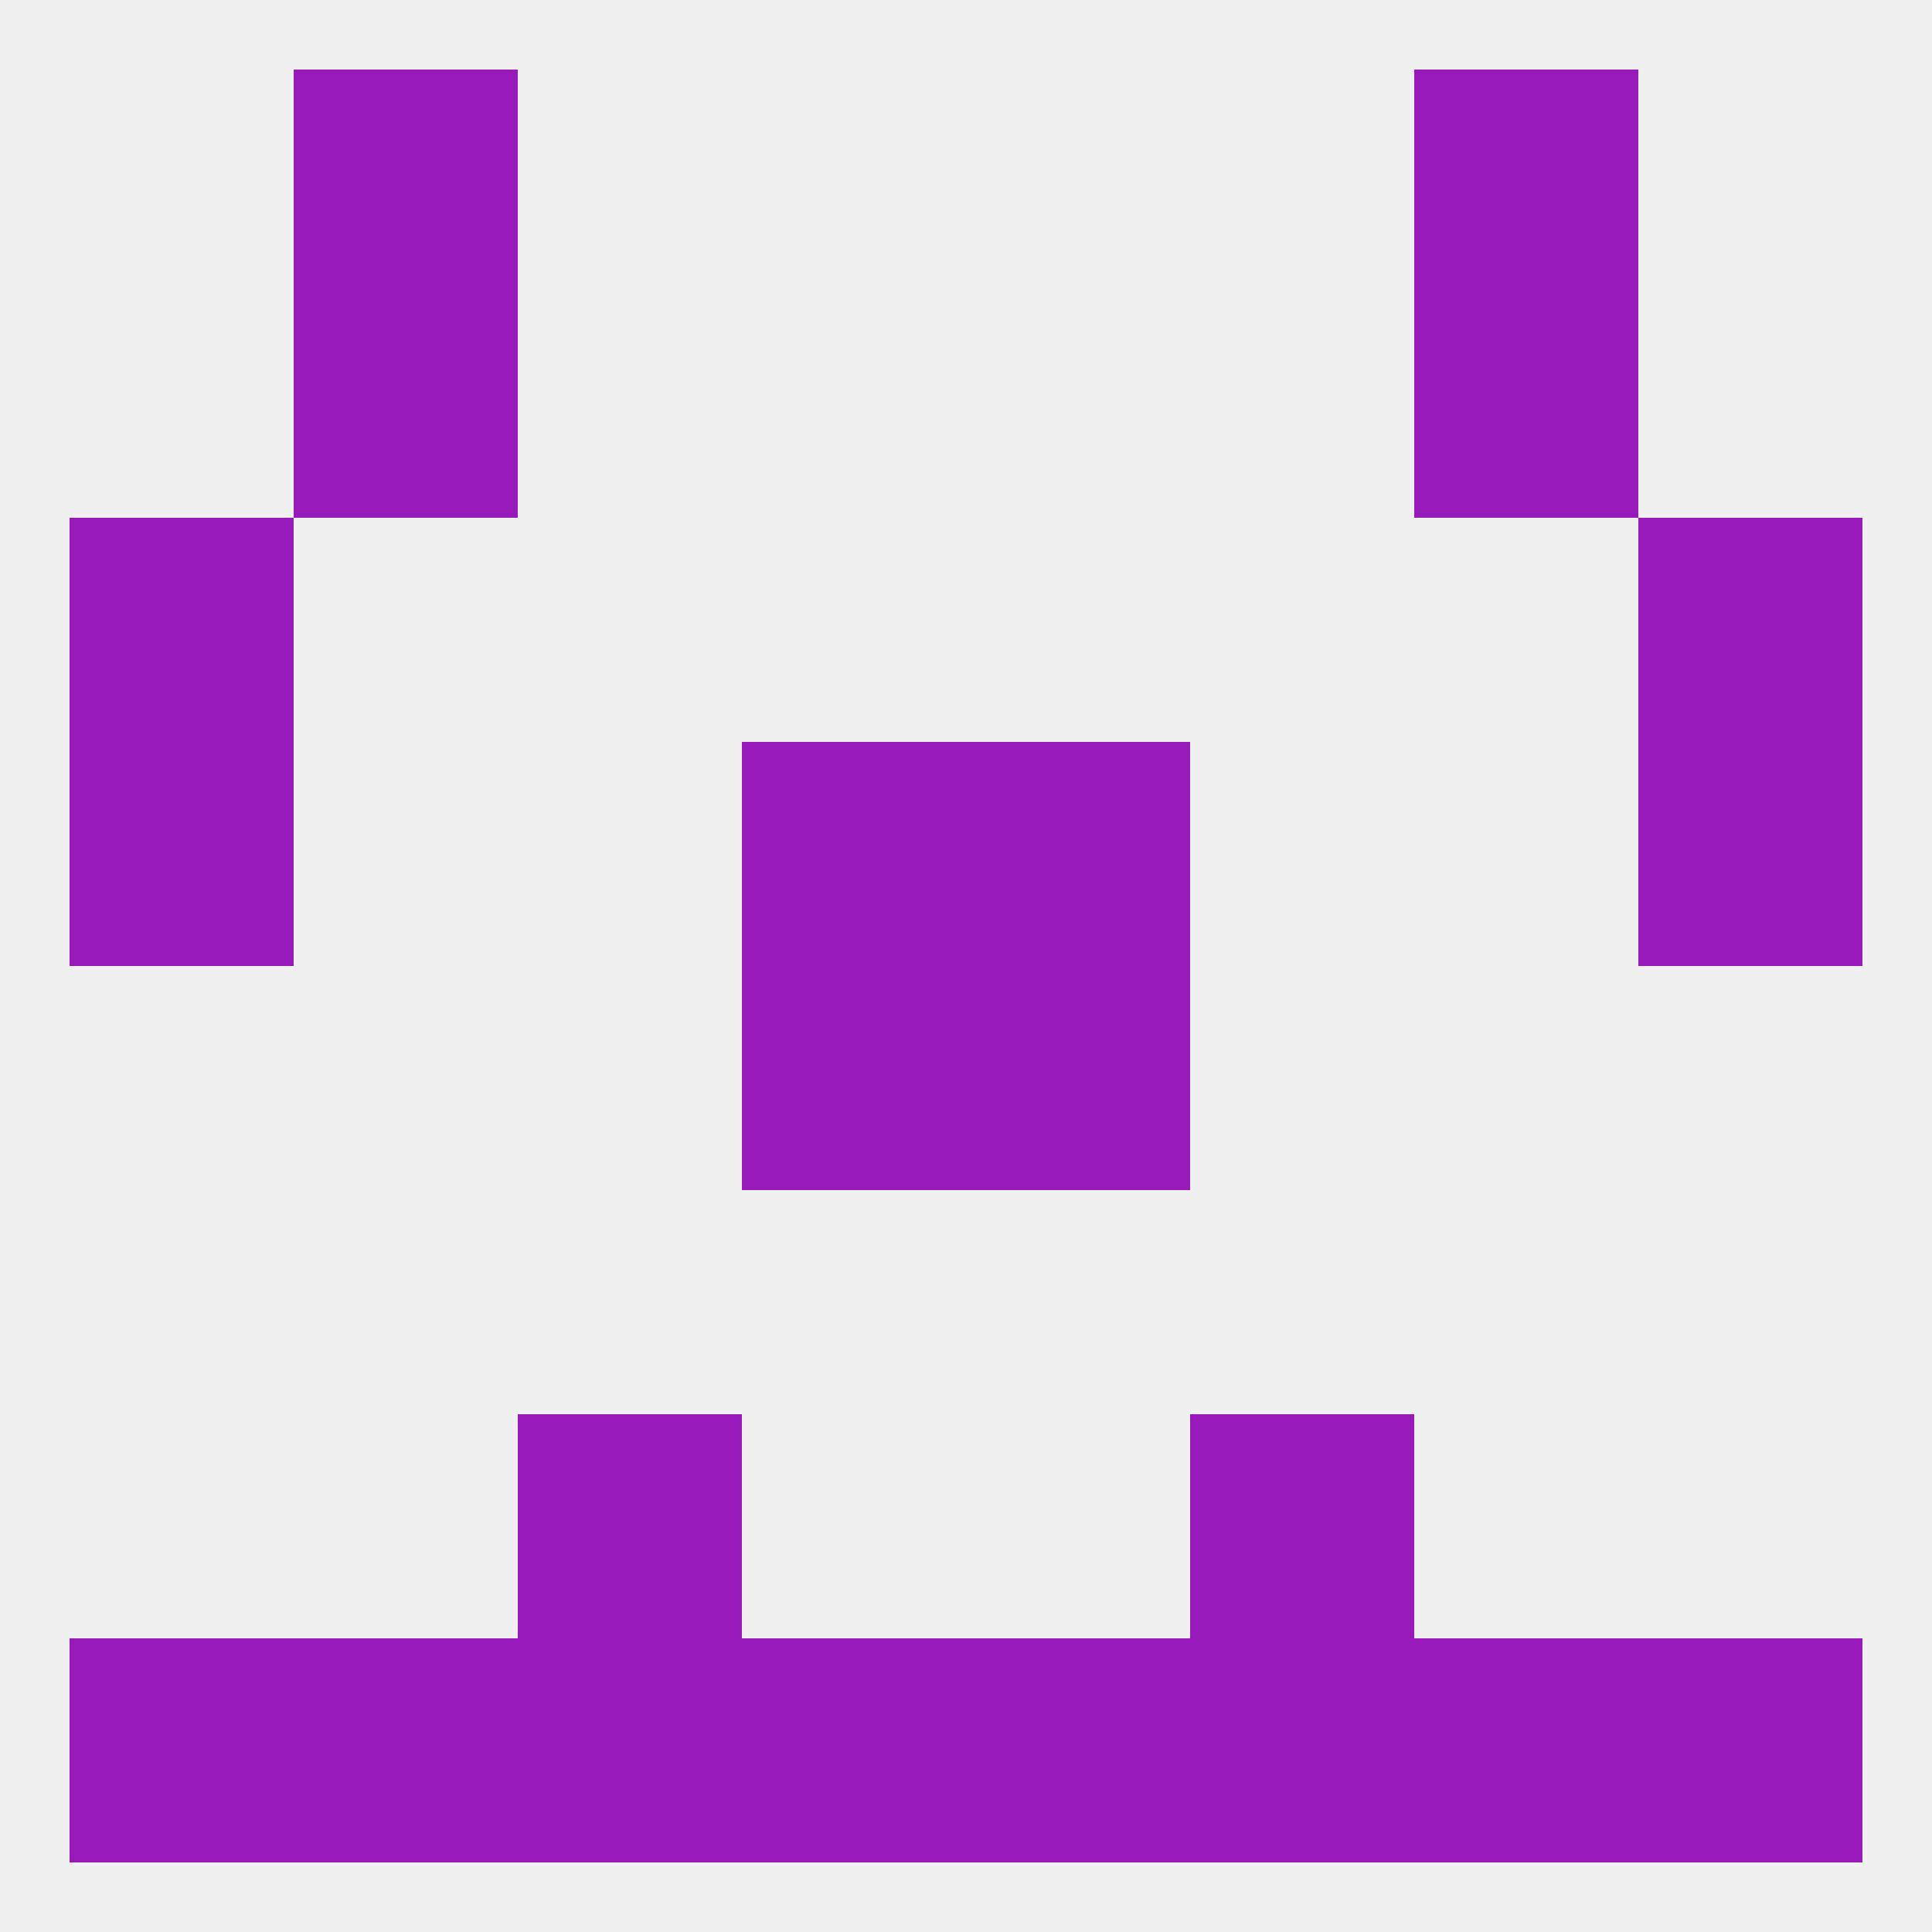 
<!--   <?xml version="1.0"?> -->
<svg version="1.1" baseprofile="full" xmlns="http://www.w3.org/2000/svg" xmlns:xlink="http://www.w3.org/1999/xlink" xmlns:ev="http://www.w3.org/2001/xml-events" width="250" height="250" viewBox="0 0 250 250" >
	<rect width="100%" height="100%" fill="rgba(240,240,240,255)"/>

	<rect x="38" y="9" width="29" height="29" fill="rgba(152,26,187,255)"/>
	<rect x="183" y="9" width="29" height="29" fill="rgba(152,26,187,255)"/>
	<rect x="183" y="212" width="29" height="29" fill="rgba(152,26,187,255)"/>
	<rect x="96" y="212" width="29" height="29" fill="rgba(152,26,187,255)"/>
	<rect x="125" y="212" width="29" height="29" fill="rgba(152,26,187,255)"/>
	<rect x="9" y="212" width="29" height="29" fill="rgba(152,26,187,255)"/>
	<rect x="212" y="212" width="29" height="29" fill="rgba(152,26,187,255)"/>
	<rect x="38" y="212" width="29" height="29" fill="rgba(152,26,187,255)"/>
	<rect x="67" y="212" width="29" height="29" fill="rgba(152,26,187,255)"/>
	<rect x="154" y="212" width="29" height="29" fill="rgba(152,26,187,255)"/>
	<rect x="67" y="183" width="29" height="29" fill="rgba(152,26,187,255)"/>
	<rect x="154" y="183" width="29" height="29" fill="rgba(152,26,187,255)"/>
	<rect x="125" y="125" width="29" height="29" fill="rgba(152,26,187,255)"/>
	<rect x="96" y="125" width="29" height="29" fill="rgba(152,26,187,255)"/>
	<rect x="9" y="96" width="29" height="29" fill="rgba(152,26,187,255)"/>
	<rect x="212" y="96" width="29" height="29" fill="rgba(152,26,187,255)"/>
	<rect x="96" y="96" width="29" height="29" fill="rgba(152,26,187,255)"/>
	<rect x="125" y="96" width="29" height="29" fill="rgba(152,26,187,255)"/>
	<rect x="9" y="67" width="29" height="29" fill="rgba(152,26,187,255)"/>
	<rect x="212" y="67" width="29" height="29" fill="rgba(152,26,187,255)"/>
	<rect x="38" y="38" width="29" height="29" fill="rgba(152,26,187,255)"/>
	<rect x="183" y="38" width="29" height="29" fill="rgba(152,26,187,255)"/>
</svg>